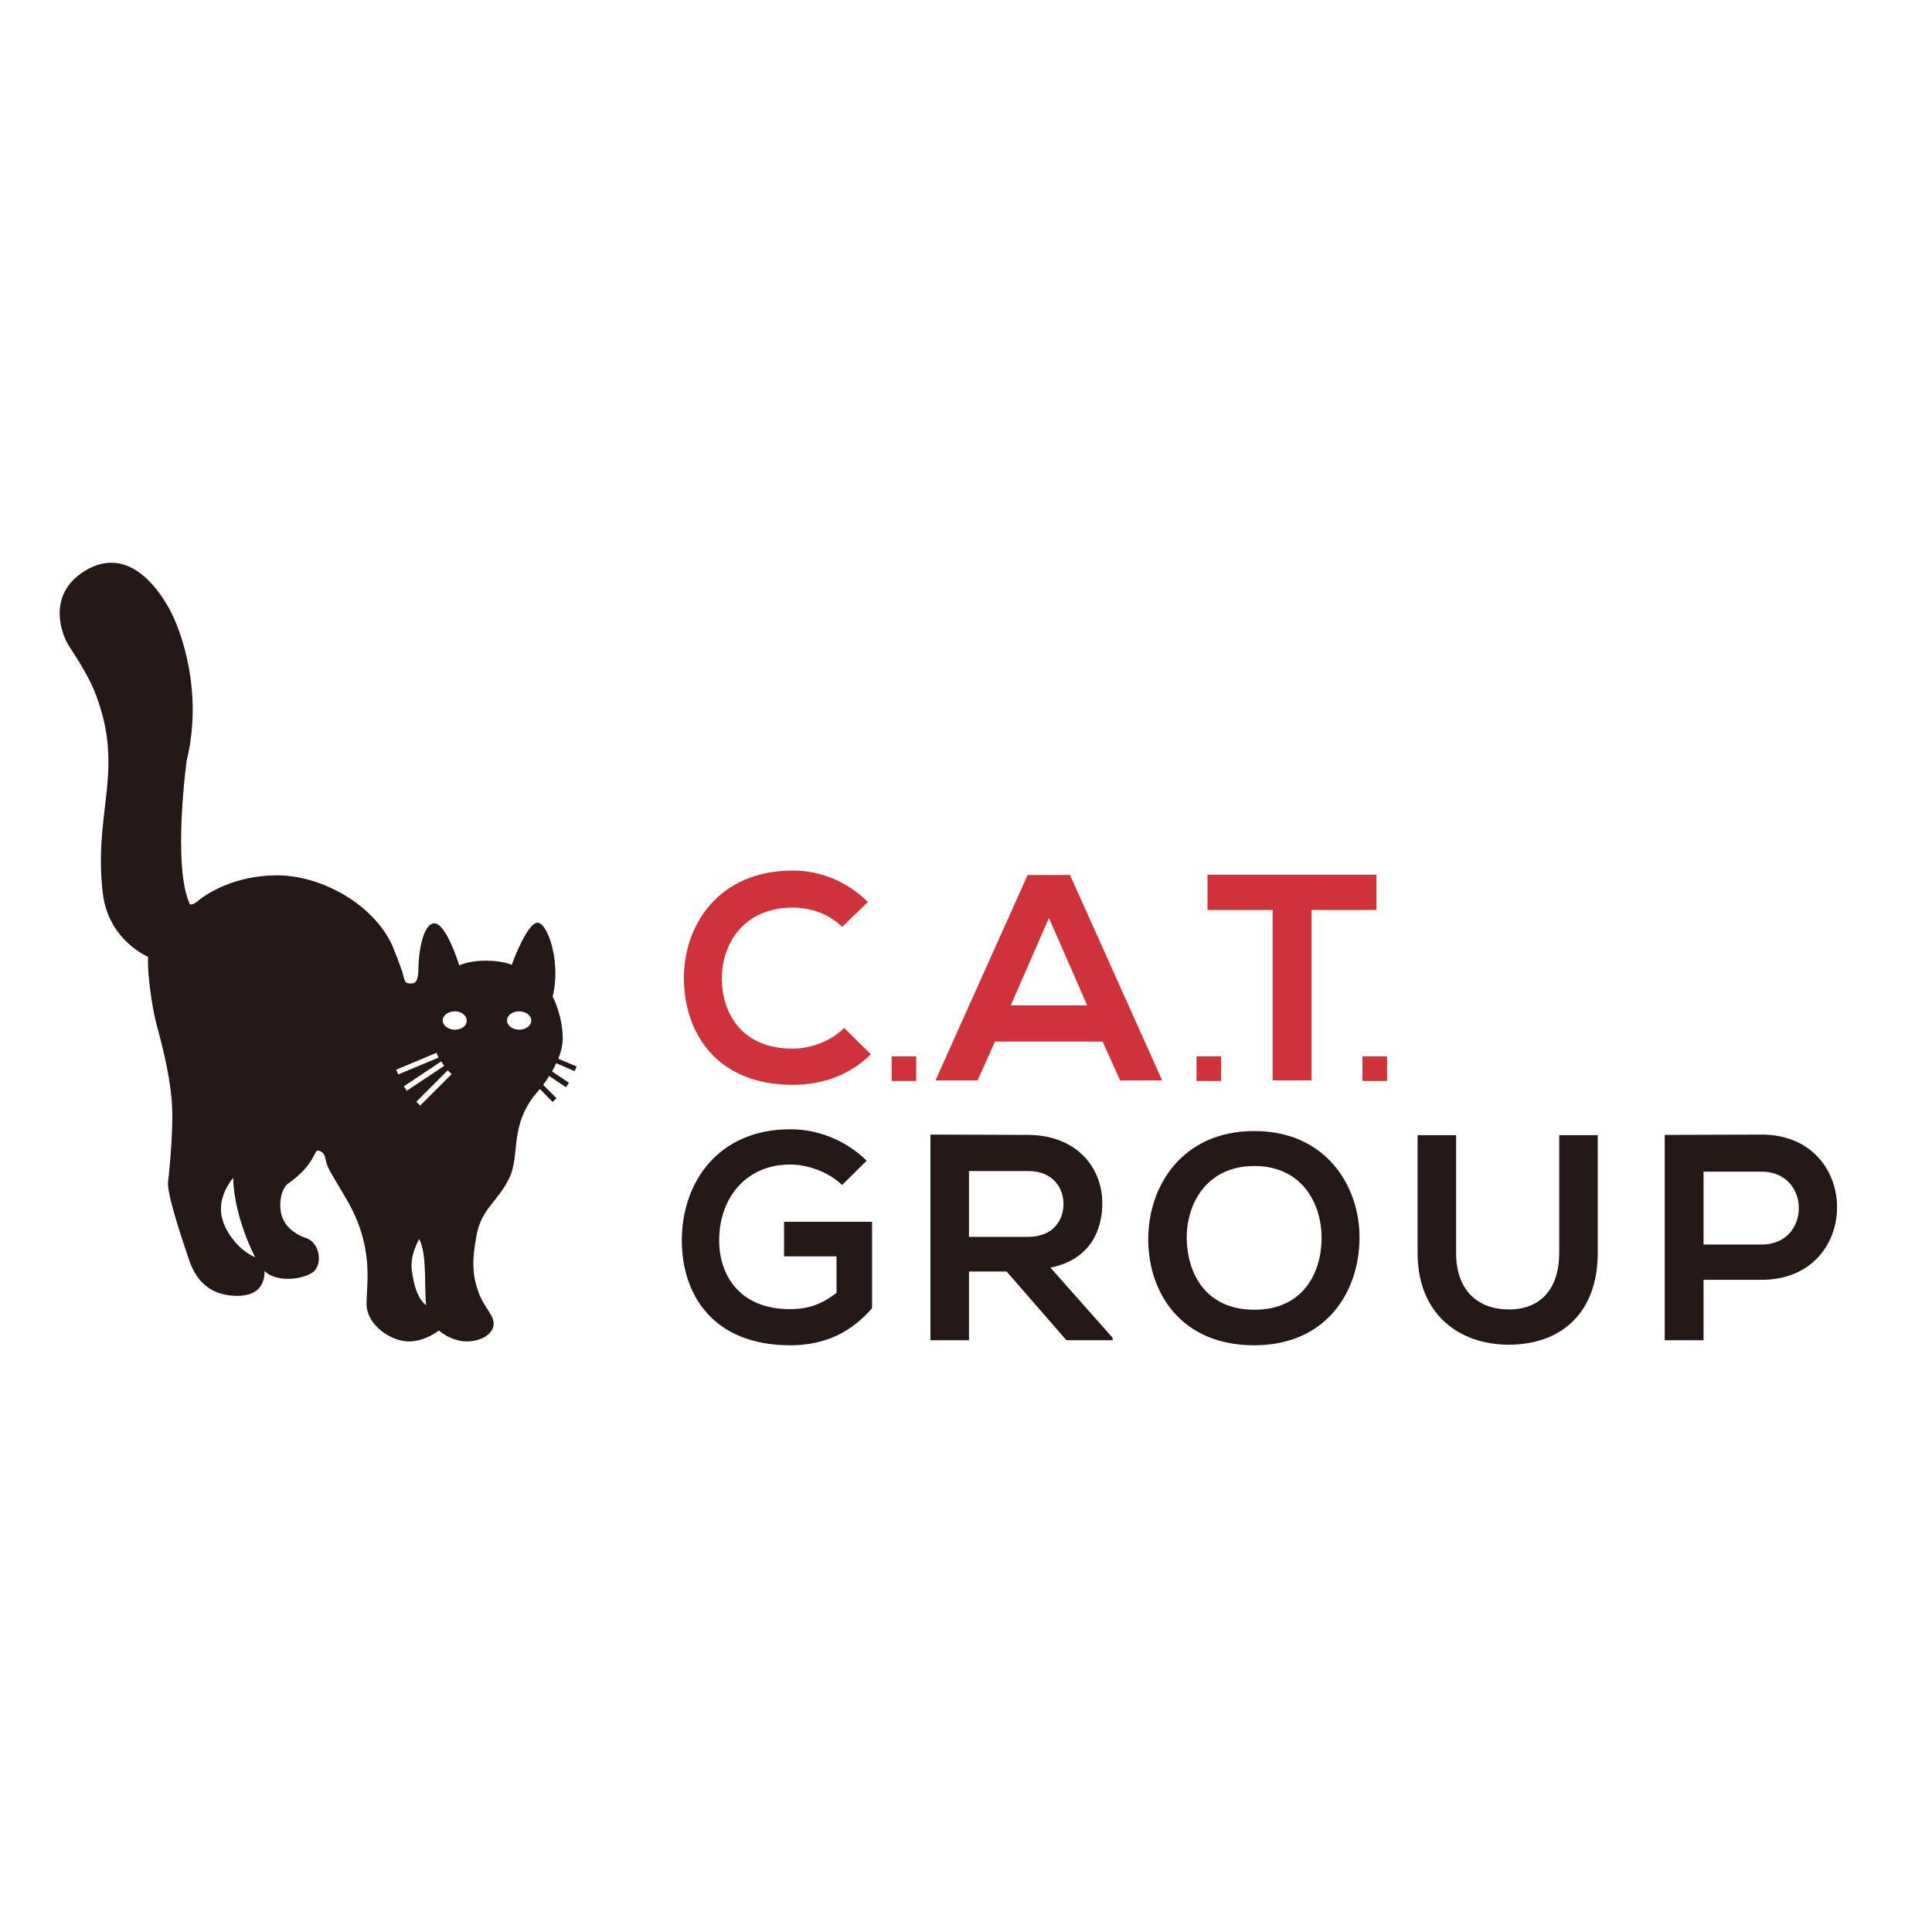 <?xml version="1.0" encoding="utf-8"?>
<!-- Generator: Adobe Illustrator 19.2.1, SVG Export Plug-In . SVG Version: 6.00 Build 0)  -->
<svg version="1.1" id="layer" xmlns="http://www.w3.org/2000/svg" xmlns:xlink="http://www.w3.org/1999/xlink" x="0px" y="0px"
	 viewBox="0 0 652 652" style="enable-background:new 0 0 652 652;" xml:space="preserve">
<style type="text/css">
	.st0{fill:#231815;}
	.st1{fill:#CF3339;}
</style>
<path class="st0" d="M193.9,361.5l0.7-1.6l-6.2-2.6c1.7-4.2,1.5-6.8,1.5-6.8c0-7.9-3.4-14.2-3.4-14.2c2.9-11.4-1.6-24.9-5.1-24.9
	c-3.6,0-8.7,14.2-8.7,14.2s-3-1.4-8.8-1.4c-5.8,0-8.9,1.6-8.9,1.6s-4.4-14.2-8.4-14.2c-4,0-5.4,10.6-5.4,15.2c0,4.5-1.1,5.1-2.4,5.1
	c-1.3-0.1-2.1,0.2-2.6-2.3c-0.5-2.5-3.8-10.5-3.8-10.5c-6.5-14.2-24.2-23.7-38.9-23.7c-14.6,0-24.1,6.5-26.4,8.4
	c-2.2,1.9-3,1.4-3,1.4c-6-12.7-1.1-48.5-1.1-48.5c5.6-23-1.7-43.7-5.9-51.3c-4.2-7.6-14.2-21.2-28.2-12.9c-14,8.4-7.3,22.7-6.1,24.7
	c1.1,2,7,10.1,9.8,17.9c2.8,7.8,4.6,15.8,3.8,27.4c-0.8,11.6-3.6,23.2-1.7,39c1.9,15.9,15.3,21.4,15.3,21.4
	c-0.4,5.6,1.4,17.4,2.8,22.7c1.4,5.3,4.4,16,5.2,26.3c0.7,10.4-1.3,27.1-1.3,27.1c-0.3,4.7,5.5,21.3,6.9,25.6
	c1.4,4.2,4.6,12.2,15.5,12.7c8.7,0.4,10.2-4.6,10.2-8.4c0.1,0.1,0.3,0.3,0.4,0.4c3.4,3,10.7,2.9,15.2,0.5c4.5-2.5,3-10.4-1.4-11.9
	c-4.4-1.5-8.7-4.7-8.9-10.5c-0.2-5.8,2.4-7.8,2.4-7.8c9.7-6.8,8.8-11.7,10.5-11.3c1.8,0.4,2.2,2.2,2.2,2.2c0,0.2,0.1,0.4,0.1,0.5
	c1,3.8,0.5,2.4,7.3,14c9.2,16,6.6,27.7,6.6,35c0,7.3,8.4,12.7,14.2,12.7c5.3,0,9.6-3.2,10.2-3.7c2.8,2.4,6.4,3.7,9.3,3.7
	c5.1,0,8.9-2.5,9.2-5.7c0.2-3.2-3.4-5.8-5.3-11.4c-1.9-5.6-2.1-10.4-0.4-19.1c1.7-8.7,7.3-11.2,11-19c3.7-7.8-0.1-17.7,9.2-28.7
	c0.4-0.4,0.7-0.9,1.1-1.3l4.3,4.4l1.3-1.3l-4.5-4.5c0.7-1,1.5-2,2-3l5.7,3.8l1-1.5l-5.7-3.8c0.5-1,1-1.9,1.4-2.8L193.9,361.5z
	 M74.6,409.2c-0.6-6.5,4.1-11.7,4.1-11.7c0.1,9.1,4,20.2,7.4,26.8C80.3,421.8,75.2,415,74.6,409.2 M133.7,361l13.6-5.7l0.7,1.6
	l-13.6,5.7L133.7,361z M137.3,368.1l-1-1.5l12.6-8.4l1,1.5L137.3,368.1z M139,428.9c-0.8-5.4,2.5-10.8,2.5-10.8
	c2.7,5.8,1.6,15.3,2.3,22.4C140.6,437.9,139.6,433.1,139,428.9 M141.8,373.1l-1.3-1.3l10.6-10.6l1.3,1.3L141.8,373.1z M153.5,347.5
	c-2.2,0-4.1-1.4-4.1-3.1c0-1.7,1.8-3.1,4.1-3.1c2.2,0,4,1.4,4,3.1C157.6,346.1,155.8,347.5,153.5,347.5 M171.1,344.4
	c0-1.7,1.8-3.1,4.1-3.1c2.2,0,4.1,1.4,4.1,3.1c0,1.7-1.8,3.1-4.1,3.1C173,347.5,171.1,346.1,171.1,344.4"/>
<path class="st1" d="M293.9,355.8c-7.1,7-16.3,10.3-26.4,10.3c-25.8,0-36.6-17.7-36.7-35.8c-0.1-18.1,11.7-36.5,36.7-36.5
	c9.4,0,18.3,3.6,25.4,10.6l-8.7,8.4c-4.6-4.5-10.7-6.5-16.7-6.5c-16.7,0-24,12.5-23.9,24.1c0.1,11.5,6.7,23.5,23.9,23.5
	c6,0,12.9-2.5,17.4-7L293.9,355.8z"/>
<path class="st1" d="M372.1,351.5h-36.3l-5.9,13.1h-14.2l31.1-69.3h14.3l31.1,69.3H378L372.1,351.5z M354,309.8l-12.9,29.5h25.8
	L354,309.8z"/>
<polygon class="st1" points="429.5,307.1 407.5,307.1 407.5,295.2 464.5,295.2 464.5,307.1 442.6,307.1 442.6,364.6 429.5,364.6 "/>
<path class="st0" d="M284.2,399.9c-4.6-4.4-11.6-6.9-17.6-6.9c-14.8,0-23.9,11.3-23.9,25.6c0,11.4,6.6,23.2,23.9,23.2
	c5.4,0,10.2-1.2,15.7-5.5v-12.3h-17.7v-11.7h29.7v29.2c-6.8,7.8-15.5,12.5-27.6,12.5c-26.1,0-36.6-17.1-36.6-35.4
	c0-19.5,12.2-37.5,36.6-37.5c9.3,0,18.6,3.6,25.8,10.6L284.2,399.9z"/>
<path class="st0" d="M375.4,452.3h-15.5l-20.2-23.2H327v23.2H314v-69.4c11,0,22,0.1,33,0.1c16.3,0.1,25,11,25,23
	c0,9.5-4.3,19.1-17.5,21.8l21,23.7V452.3z M327,395.2v22.2H347c8.3,0,11.9-5.5,11.9-11.1c0-5.6-3.7-11.1-11.9-11.1H327z"/>
<path class="st0" d="M458.8,418.1c-0.2,17.9-11.2,35.9-35.6,35.9c-24.4,0-35.7-17.5-35.7-35.8c0-18.2,11.7-36.5,35.7-36.5
	C447.1,381.6,459,399.9,458.8,418.1 M400.5,418.4c0.3,11.4,6.4,23.6,22.8,23.6c16.4,0,22.5-12.3,22.7-23.7
	c0.2-11.7-6.3-24.8-22.7-24.8C406.9,393.5,400.2,406.7,400.5,418.4"/>
<path class="st0" d="M539.2,383.1v39.7c0,20.5-12.6,31-30,31c-16.6,0-30.8-10.1-30.8-31v-39.7h13v39.7c0,12.5,7.1,19.1,17.9,19.1
	c10.8,0,16.9-7.2,16.9-19.1v-39.7H539.2z"/>
<path class="st0" d="M594.5,431.9h-19.6v20.4h-13.1V383c10.9,0,21.8-0.1,32.7-0.1C628.4,382.9,628.5,431.9,594.5,431.9 M574.9,420
	h19.6c16.8,0,16.7-24.6,0-24.6h-19.6V420z"/>
<rect x="300.9" y="356.5" class="st1" width="8.3" height="8.3"/>
<rect x="403.8" y="356.5" class="st1" width="8.3" height="8.3"/>
<rect x="459.8" y="356.5" class="st1" width="8.3" height="8.3"/>
</svg>
